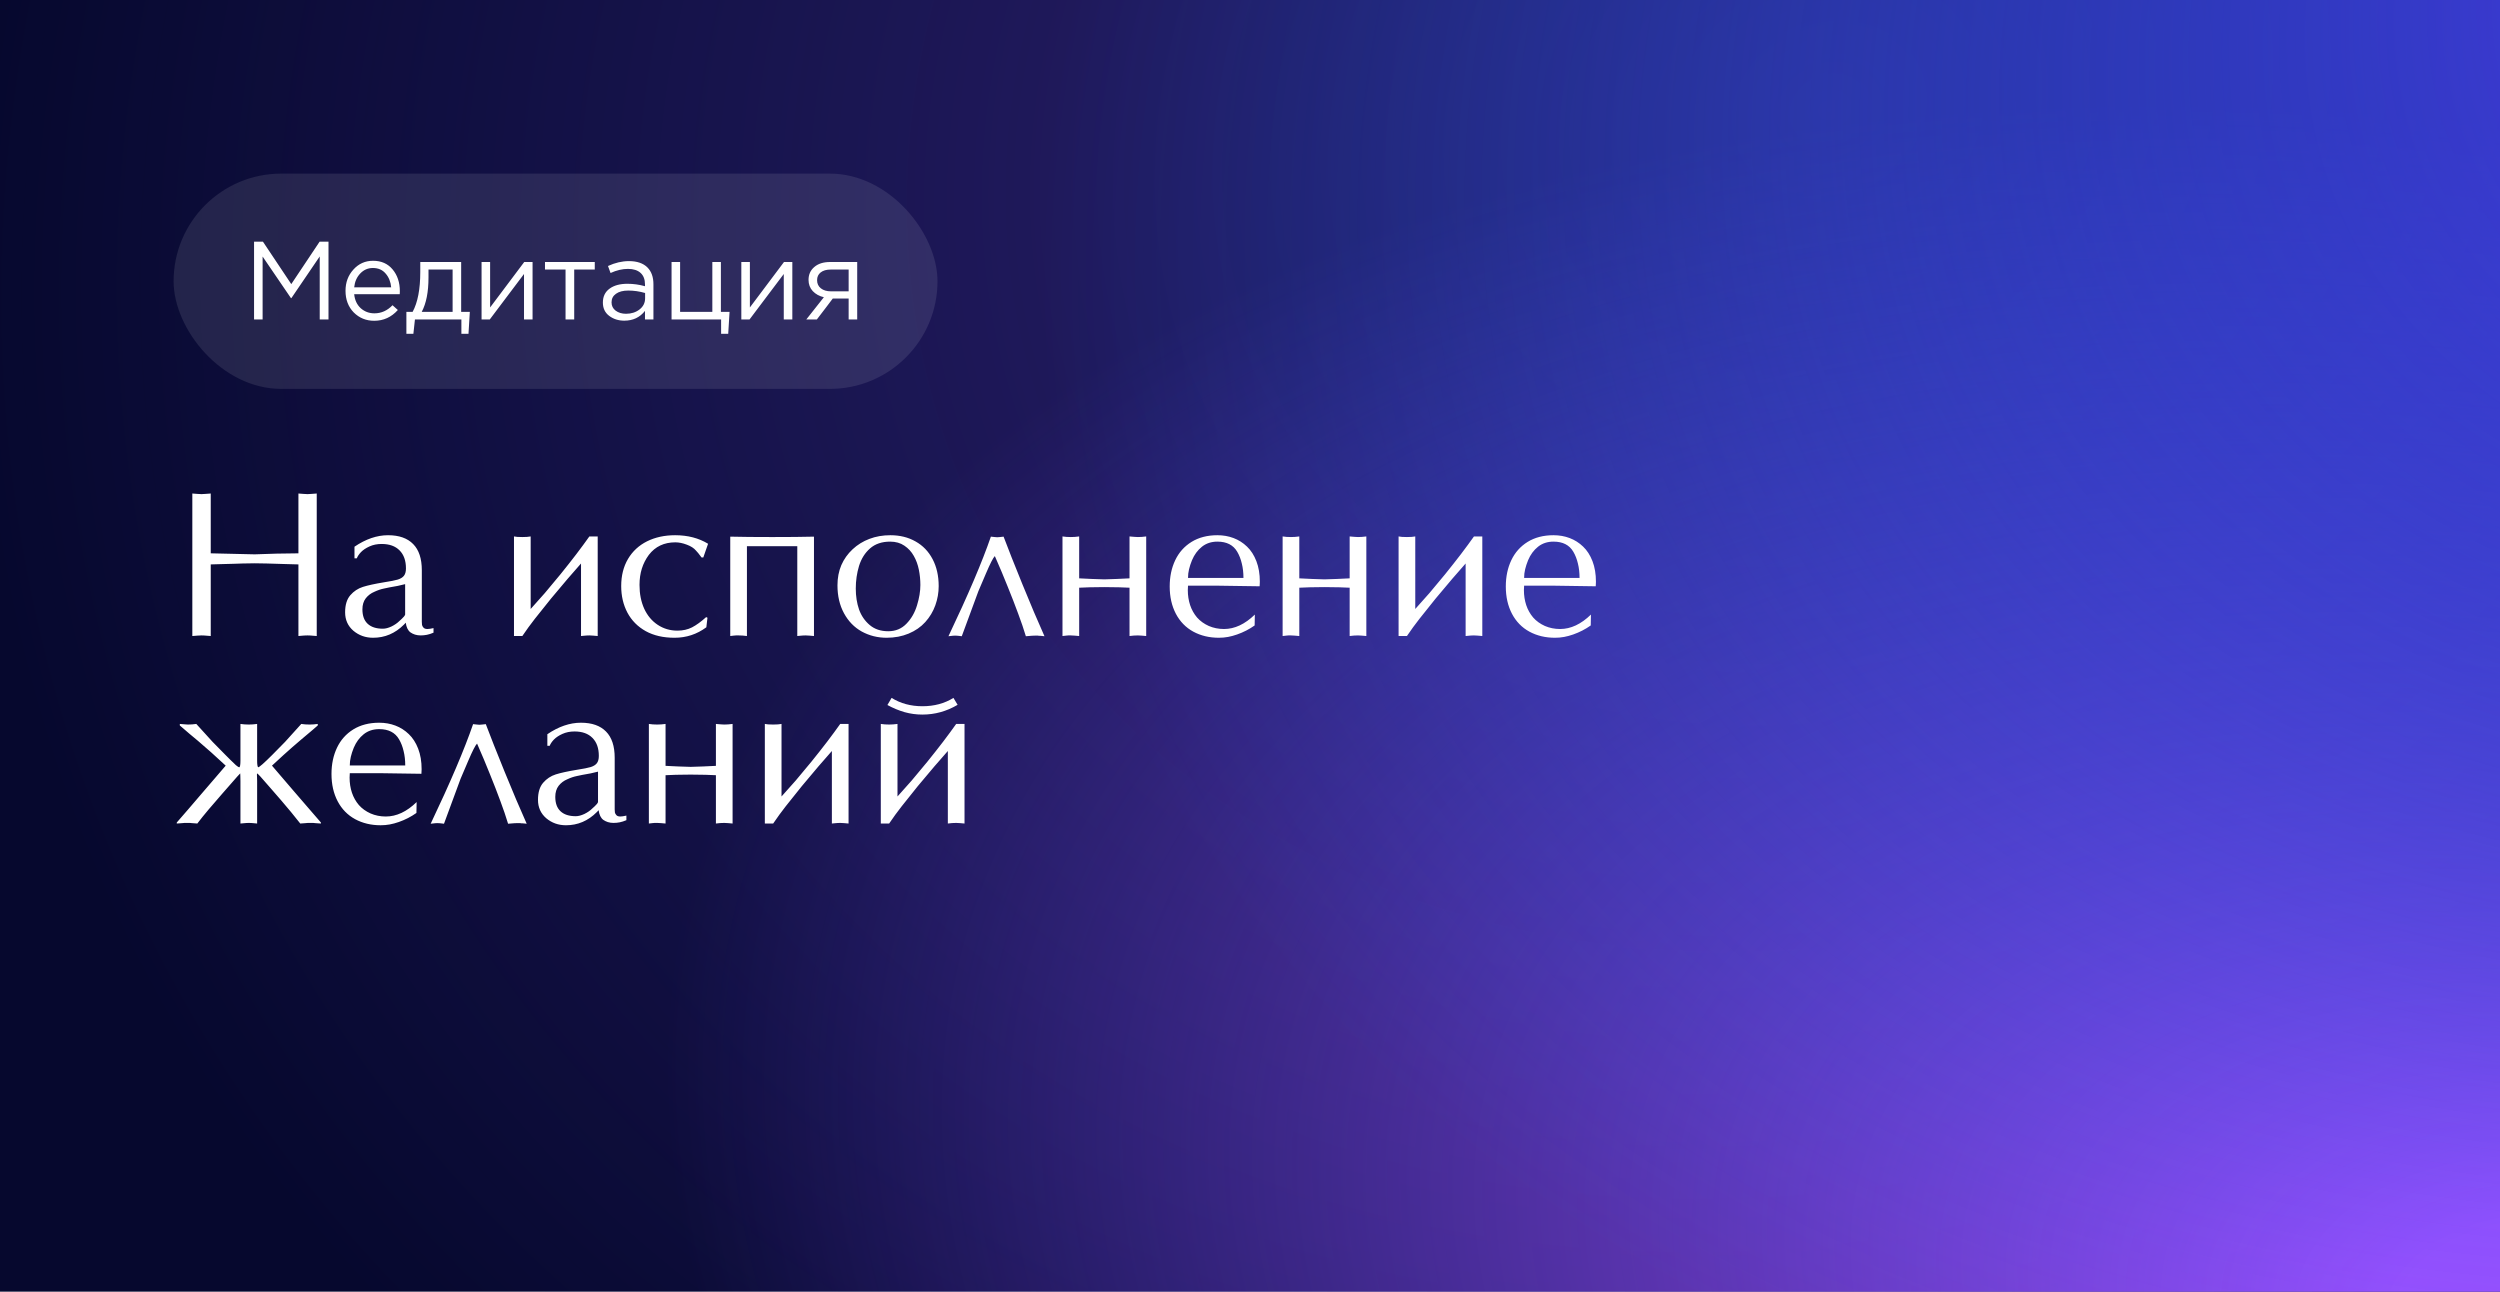 <?xml version="1.0" encoding="UTF-8"?> <svg xmlns="http://www.w3.org/2000/svg" width="720" height="372" viewBox="0 0 720 372" fill="none"> <rect width="720" height="372" fill="#06082E"></rect> <rect width="720" height="372" fill="url(#paint0_radial_7029_7047)"></rect> <rect width="720" height="372" fill="url(#paint1_radial_7029_7047)"></rect> <rect width="720" height="372" fill="url(#paint2_radial_7029_7047)"></rect> <rect x="50" y="50" width="220" height="62" rx="31" fill="white" fill-opacity="0.1"></rect> <path d="M73.168 92V69.6H75.728L83.888 81.824L92.048 69.6H94.608V92H92.08V73.856L83.92 85.856H83.792L75.632 73.888V92H73.168ZM107.765 92.384C105.44 92.384 103.477 91.584 101.877 89.984C100.299 88.363 99.509 86.283 99.509 83.744C99.509 81.333 100.267 79.296 101.781 77.632C103.296 75.947 105.184 75.104 107.445 75.104C109.813 75.104 111.691 75.936 113.077 77.6C114.464 79.264 115.157 81.355 115.157 83.872C115.157 84.192 115.147 84.48 115.125 84.736H102.005C102.176 86.421 102.805 87.765 103.893 88.768C105.003 89.749 106.315 90.24 107.829 90.24C109.813 90.24 111.552 89.461 113.045 87.904L114.581 89.28C112.725 91.349 110.453 92.384 107.765 92.384ZM102.005 82.752H112.661C112.512 81.152 111.979 79.829 111.061 78.784C110.165 77.717 108.939 77.184 107.381 77.184C105.973 77.184 104.768 77.707 103.765 78.752C102.763 79.797 102.176 81.131 102.005 82.752ZM117.039 96.128V89.824H118.831C120.303 87.115 121.039 83.285 121.039 78.336V75.456H132.815V89.824H135.311L134.927 96.128H132.879V92H119.503L119.055 96.128H117.039ZM121.455 89.824H130.351V77.632H123.407V79.936C123.407 84.096 122.756 87.392 121.455 89.824ZM138.69 92V75.456H141.154V88.544L150.978 75.456H153.378V92H150.914V78.912L141.058 92H138.69ZM162.877 92V77.632H156.957V75.456H171.293V77.632H165.373V92H162.877ZM179.805 92.352C178.12 92.352 176.669 91.893 175.453 90.976C174.237 90.059 173.629 88.779 173.629 87.136C173.629 85.408 174.269 84.075 175.549 83.136C176.829 82.197 178.546 81.728 180.701 81.728C182.408 81.728 184.093 81.963 185.757 82.432V81.92C185.757 80.469 185.33 79.36 184.477 78.592C183.624 77.824 182.418 77.44 180.861 77.44C179.24 77.44 177.565 77.835 175.837 78.624L175.101 76.608C177.149 75.669 179.154 75.2 181.117 75.2C183.464 75.2 185.245 75.808 186.461 77.024C187.613 78.176 188.189 79.797 188.189 81.888V92H185.757V89.536C184.285 91.413 182.301 92.352 179.805 92.352ZM180.285 90.368C181.821 90.368 183.122 89.952 184.189 89.12C185.256 88.288 185.789 87.221 185.789 85.92V84.384C184.168 83.915 182.557 83.68 180.957 83.68C179.442 83.68 178.258 83.989 177.405 84.608C176.552 85.205 176.125 86.027 176.125 87.072C176.125 88.075 176.52 88.875 177.309 89.472C178.12 90.069 179.112 90.368 180.285 90.368ZM207.68 96.128V92H193.408V75.456H195.872V89.824H205.152V75.456H207.616V89.824H210.112L209.728 96.128H207.68ZM213.502 92V75.456H215.966V88.544L225.79 75.456H228.19V92H225.726V78.912L215.87 92H213.502ZM232.218 92L237.274 85.6C235.972 85.301 234.906 84.715 234.074 83.84C233.263 82.965 232.858 81.888 232.858 80.608C232.858 79.072 233.412 77.835 234.522 76.896C235.631 75.936 237.156 75.456 239.098 75.456H246.874V92H244.41V85.984H239.834C239.642 86.24 238.98 87.115 237.85 88.608C236.719 90.101 235.855 91.232 235.258 92H232.218ZM239.29 83.904H244.41V77.632H239.226C238.01 77.632 237.05 77.909 236.346 78.464C235.663 78.997 235.322 79.744 235.322 80.704C235.322 81.685 235.684 82.464 236.41 83.04C237.156 83.616 238.116 83.904 239.29 83.904Z" fill="white"></path> <path d="M85.947 159.357V142.131L87.471 142.248L88.584 142.307L89.639 142.248L91.221 142.131V183.176L90.137 183.088C89.805 183.088 89.57 183.068 89.434 183.029L88.584 183L87.676 183.029L86.914 183.088L85.947 183.176V162.551L81.728 162.434L76.836 162.287L73.35 162.229L69.834 162.287C69.248 162.287 68.369 162.316 67.197 162.375C66.025 162.414 65.264 162.434 64.912 162.434L60.693 162.551V183.176L59.609 183.088C59.258 183.088 59.014 183.068 58.877 183.029L58.027 183L56.826 183.059L55.391 183.176V142.131L56.914 142.248L58.027 142.307L59.082 142.248L60.693 142.131V159.357L73.35 159.65C75.147 159.572 77.256 159.504 79.678 159.445C82.119 159.387 84.209 159.357 85.947 159.357ZM121.484 164.221V178.137C121.484 178.469 121.484 178.791 121.484 179.104C121.484 179.396 121.504 179.689 121.543 179.982C121.602 180.256 121.748 180.52 121.982 180.773C122.217 181.027 122.588 181.154 123.096 181.154C123.506 181.154 124.092 181.066 124.854 180.891V182.209C124.17 182.502 123.535 182.707 122.949 182.824C122.363 182.941 121.758 183 121.133 183C120.566 183 120.029 182.922 119.521 182.766C119.033 182.609 118.594 182.395 118.203 182.121C117.48 181.574 117.031 180.646 116.855 179.338L116.328 179.895C113.809 182.414 110.85 183.674 107.451 183.674C105.264 183.674 103.369 183 101.768 181.652C100.186 180.285 99.394 178.518 99.394 176.35C99.394 174.221 99.893 172.58 100.889 171.428C101.885 170.275 103.096 169.475 104.521 169.025C105.947 168.576 107.959 168.137 110.557 167.707C112.451 167.414 113.789 167.15 114.57 166.916C115.371 166.662 115.957 166.301 116.328 165.832C116.719 165.344 116.914 164.631 116.914 163.693C116.914 161.467 116.299 159.738 115.068 158.508C113.857 157.277 112.139 156.662 109.912 156.662C108.623 156.662 107.461 156.896 106.426 157.365C105.391 157.834 104.57 158.381 103.965 159.006C103.379 159.631 102.979 160.227 102.764 160.793H102.09V157.453C105.332 155.246 108.555 154.143 111.758 154.143C114.922 154.143 117.334 154.992 118.994 156.691C120.654 158.371 121.484 160.881 121.484 164.221ZM116.68 176.994V168.234L114.57 168.732C113.652 168.889 112.842 169.035 112.139 169.172C111.436 169.309 110.928 169.416 110.615 169.494C109.717 169.67 108.789 169.982 107.832 170.432C106.836 170.842 106.006 171.467 105.342 172.307C104.697 173.146 104.375 174.211 104.375 175.5C104.375 177.336 104.883 178.723 105.898 179.66C106.914 180.598 108.369 181.066 110.264 181.066C111.006 181.066 111.836 180.852 112.754 180.422C113.672 179.973 114.443 179.436 115.068 178.811L115.742 178.195L116.357 177.551C116.533 177.336 116.641 177.15 116.68 176.994ZM152.832 175.383L156.904 170.812L161.416 165.393C163.057 163.361 164.58 161.428 165.986 159.592C166.592 158.811 167.256 157.922 167.979 156.926C168.35 156.418 168.936 155.607 169.736 154.494H172.139V183.176L170.82 183.059L169.736 183L168.916 183.029L168.242 183.088L167.334 183.176V162.287L163.496 166.682L158.691 172.395L154.033 178.225C153.408 179.045 152.803 179.846 152.217 180.627C151.65 181.408 151.055 182.258 150.43 183.176H148.027V154.494C148.496 154.611 149.297 154.67 150.43 154.67C151.445 154.67 152.246 154.611 152.832 154.494V175.383ZM203.926 156.604L202.549 160.559H202.051C201.309 159.543 200.771 158.879 200.439 158.566C199.854 157.863 198.975 157.297 197.803 156.867C196.631 156.418 195.527 156.193 194.492 156.193C191.27 156.193 188.73 157.395 186.875 159.797C185.977 161.008 185.303 162.326 184.854 163.752C184.404 165.178 184.18 166.75 184.18 168.469C184.18 171.027 184.629 173.303 185.527 175.295C186.445 177.287 187.744 178.84 189.424 179.953C191.104 181.066 192.998 181.623 195.107 181.623C196.67 181.623 198.066 181.311 199.297 180.686C200.547 180.041 201.904 179.055 203.369 177.727L203.75 177.902L203.428 180.656C200.713 182.668 197.656 183.674 194.258 183.674C191.035 183.674 188.271 183.039 185.967 181.77C183.662 180.48 181.904 178.703 180.693 176.438C179.502 174.172 178.906 171.623 178.906 168.791C178.906 165.783 179.561 163.176 180.869 160.969C182.178 158.762 184.004 157.072 186.348 155.9C188.711 154.729 191.406 154.143 194.434 154.143C198.066 154.143 201.23 154.963 203.926 156.604ZM222.412 154.67L228.945 154.641L234.424 154.553V183.176L233.105 183.059L232.021 183L231.201 183.029L230.527 183.088L229.619 183.176V157.307H215.117V183.176C214.297 183.059 213.496 183 212.715 183H211.982L211.279 183.059L210.312 183.176V154.553L215.82 154.641L222.412 154.67ZM241.191 168.586C241.191 166.438 241.562 164.494 242.305 162.756C243.066 161.018 244.15 159.494 245.557 158.186C246.963 156.877 248.574 155.881 250.391 155.197C252.227 154.494 254.238 154.143 256.426 154.143C259.16 154.143 261.572 154.738 263.662 155.93C265.771 157.102 267.412 158.801 268.584 161.027C269.756 163.254 270.342 165.842 270.342 168.791C270.342 170.686 270.02 172.531 269.375 174.328C268.73 176.125 267.764 177.736 266.475 179.162C265.205 180.568 263.613 181.672 261.699 182.473C259.785 183.273 257.666 183.674 255.342 183.674C252.764 183.674 250.381 183.078 248.193 181.887C246.025 180.676 244.316 178.918 243.066 176.613C241.816 174.309 241.191 171.633 241.191 168.586ZM256.367 155.988C253.984 155.988 252.051 156.643 250.566 157.951C249.102 159.24 248.047 160.92 247.402 162.99C246.777 165.061 246.465 167.229 246.465 169.494C246.465 171.701 246.777 173.713 247.402 175.529C248.047 177.326 249.072 178.82 250.479 180.012C251.885 181.203 253.662 181.799 255.811 181.799C257.92 181.799 259.668 181.076 261.055 179.631C262.461 178.186 263.477 176.418 264.102 174.328C264.746 172.238 265.068 170.285 265.068 168.469C265.068 166.984 264.922 165.52 264.629 164.074C264.336 162.609 263.848 161.281 263.164 160.09C262.5 158.898 261.602 157.922 260.469 157.16C259.336 156.379 257.969 155.988 256.367 155.988ZM281.768 170.285L276.992 183.234L276.26 183.146C276.006 183.146 275.82 183.127 275.703 183.088L275.059 183.059L274.473 183.088L273.945 183.146L273.154 183.234C278.818 171.34 282.891 161.779 285.371 154.553L286.455 154.67L287.188 154.729C287.52 154.729 287.783 154.709 287.979 154.67L289.033 154.553C290.342 158.029 292.148 162.6 294.453 168.264C296.758 173.928 298.877 178.918 300.811 183.234L299.639 183.117H299.287C299.15 183.117 299.023 183.098 298.906 183.059H298.086L297.266 183.088L296.562 183.146L295.449 183.234C294.844 181.223 294.102 179.045 293.223 176.701C292.793 175.49 292.324 174.25 291.816 172.98C291.328 171.691 290.801 170.363 290.234 168.996C289.141 166.242 287.9 163.293 286.514 160.148C286.025 160.637 285.186 162.277 283.994 165.07L281.768 170.285ZM318.037 166.857L321.611 166.74L325.303 166.564V154.494L326.65 154.611L327.705 154.67C328.428 154.67 329.229 154.611 330.107 154.494V183.176L328.789 183.059L327.705 183C326.924 183 326.123 183.059 325.303 183.176V169.26L322.344 169.143L318.037 169.084C317.451 169.084 316.68 169.094 315.723 169.113C314.766 169.133 314.102 169.143 313.73 169.143L310.801 169.26V183.176L309.453 183.059L308.398 183H307.666L307.021 183.059L305.996 183.176V154.494C306.699 154.611 307.5 154.67 308.398 154.67C309.18 154.67 309.98 154.611 310.801 154.494V166.564L314.463 166.74L318.037 166.857ZM361.396 176.994L361.338 180.129C359.795 181.223 358.105 182.092 356.27 182.736C355.371 183.049 354.502 183.283 353.662 183.439C352.822 183.596 351.943 183.674 351.025 183.674C348.291 183.674 345.84 183.088 343.672 181.916C341.523 180.744 339.854 179.035 338.662 176.789C337.471 174.523 336.875 171.896 336.875 168.908C336.875 166.096 337.402 163.576 338.457 161.35C339.512 159.123 341.074 157.365 343.145 156.076C345.234 154.787 347.725 154.143 350.615 154.143C352.275 154.143 353.828 154.416 355.273 154.963C356.719 155.51 358.008 156.33 359.141 157.424C360.273 158.498 361.172 159.895 361.836 161.613C362.5 163.332 362.832 165.305 362.832 167.531L362.803 168.234L362.773 168.85C361.426 168.85 359.404 168.82 356.709 168.762C354.014 168.703 351.982 168.674 350.615 168.674H342.148L342.09 169.934C342.09 171.496 342.314 172.951 342.764 174.299C343.213 175.627 343.877 176.809 344.756 177.844C345.654 178.859 346.777 179.67 348.125 180.275C349.473 180.861 350.938 181.154 352.52 181.154C355.586 181.154 358.545 179.768 361.396 176.994ZM342.148 166.447H358.115C358.115 164.943 357.959 163.566 357.646 162.316C357.354 161.047 356.914 159.914 356.328 158.918C355.195 156.965 353.291 155.988 350.615 155.988C348.877 155.988 347.393 156.477 346.162 157.453C344.932 158.43 343.975 159.729 343.291 161.35C342.92 162.268 342.637 163.137 342.441 163.957C342.246 164.758 342.148 165.588 342.148 166.447ZM381.436 166.857L385.01 166.74L388.701 166.564V154.494L390.049 154.611L391.104 154.67C391.826 154.67 392.627 154.611 393.506 154.494V183.176L392.188 183.059L391.104 183C390.322 183 389.521 183.059 388.701 183.176V169.26L385.742 169.143L381.436 169.084C380.85 169.084 380.078 169.094 379.121 169.113C378.164 169.133 377.5 169.143 377.129 169.143L374.199 169.26V183.176L372.852 183.059L371.797 183H371.064L370.42 183.059L369.395 183.176V154.494C370.098 154.611 370.898 154.67 371.797 154.67C372.578 154.67 373.379 154.611 374.199 154.494V166.564L377.861 166.74L381.436 166.857ZM407.598 175.383L411.67 170.812L416.182 165.393C417.822 163.361 419.346 161.428 420.752 159.592C421.357 158.811 422.021 157.922 422.744 156.926C423.115 156.418 423.701 155.607 424.502 154.494H426.904V183.176L425.586 183.059L424.502 183L423.682 183.029L423.008 183.088L422.1 183.176V162.287L418.262 166.682L413.457 172.395L408.799 178.225C408.174 179.045 407.568 179.846 406.982 180.627C406.416 181.408 405.82 182.258 405.195 183.176H402.793V154.494C403.262 154.611 404.062 154.67 405.195 154.67C406.211 154.67 407.012 154.611 407.598 154.494V175.383ZM458.193 176.994L458.135 180.129C456.592 181.223 454.902 182.092 453.066 182.736C452.168 183.049 451.299 183.283 450.459 183.439C449.619 183.596 448.74 183.674 447.822 183.674C445.088 183.674 442.637 183.088 440.469 181.916C438.32 180.744 436.65 179.035 435.459 176.789C434.268 174.523 433.672 171.896 433.672 168.908C433.672 166.096 434.199 163.576 435.254 161.35C436.309 159.123 437.871 157.365 439.941 156.076C442.031 154.787 444.521 154.143 447.412 154.143C449.072 154.143 450.625 154.416 452.07 154.963C453.516 155.51 454.805 156.33 455.938 157.424C457.07 158.498 457.969 159.895 458.633 161.613C459.297 163.332 459.629 165.305 459.629 167.531L459.6 168.234L459.57 168.85C458.223 168.85 456.201 168.82 453.506 168.762C450.811 168.703 448.779 168.674 447.412 168.674H438.945L438.887 169.934C438.887 171.496 439.111 172.951 439.561 174.299C440.01 175.627 440.674 176.809 441.553 177.844C442.451 178.859 443.574 179.67 444.922 180.275C446.27 180.861 447.734 181.154 449.316 181.154C452.383 181.154 455.342 179.768 458.193 176.994ZM438.945 166.447H454.912C454.912 164.943 454.756 163.566 454.443 162.316C454.15 161.047 453.711 159.914 453.125 158.918C451.992 156.965 450.088 155.988 447.412 155.988C445.674 155.988 444.189 156.477 442.959 157.453C441.729 158.43 440.771 159.729 440.088 161.35C439.717 162.268 439.434 163.137 439.238 163.957C439.043 164.758 438.945 165.588 438.945 166.447ZM69.248 208.494C70.01 208.611 70.811 208.67 71.65 208.67C72.393 208.67 73.193 208.611 74.053 208.494V219.012C74.053 220.145 74.15 220.799 74.346 220.975C74.678 220.975 76.025 219.793 78.389 217.43L82.109 213.65L86.768 208.494C87.471 208.611 88.272 208.67 89.17 208.67C89.873 208.67 90.654 208.611 91.514 208.494V208.934L89.961 210.281L86.621 213.094C84.941 214.52 83.291 215.965 81.67 217.43L78.33 220.506L80.938 223.553L84.805 228.064L88.848 232.752L92.422 236.883V237.176C92.051 237.176 91.758 237.156 91.543 237.117C91.172 237.117 90.908 237.098 90.752 237.059C90.478 237.059 90.283 237.039 90.166 237H89.492H88.701L88.057 237.059C87.725 237.059 87.461 237.078 87.266 237.117C86.914 237.117 86.65 237.137 86.475 237.176L83.838 233.895L80.996 230.525L78.096 227.186L75.019 223.67L74.111 222.732C74.033 222.869 73.994 222.986 73.994 223.084L74.023 223.787L74.053 224.93V237.176L73.115 237.088C72.803 237.088 72.578 237.068 72.441 237.029L71.65 237L70.918 237.029L70.244 237.088L69.248 237.176V224.93C69.248 224.324 69.238 223.865 69.219 223.553C69.219 223.221 69.209 222.947 69.189 222.732L68.311 223.67L63.975 228.621L60.107 233.104C58.838 234.607 57.744 235.965 56.826 237.176C56.514 237.176 56.26 237.156 56.065 237.117C55.713 237.117 55.449 237.098 55.273 237.059C54.98 237.059 54.775 237.039 54.658 237H53.838H53.135L52.549 237.059C52.217 237.059 51.953 237.078 51.758 237.117C51.406 237.117 51.123 237.137 50.908 237.176V236.883L54.19 233.104L57.676 229.031L61.807 224.227L65 220.506L60.84 216.697L57.002 213.357L54.541 211.307L51.787 208.934V208.494L53.223 208.611L54.131 208.67C54.932 208.67 55.732 208.611 56.533 208.494L61.221 213.65L64.941 217.43L66.406 218.895L67.93 220.359C68.398 220.77 68.74 220.975 68.955 220.975C69.15 220.818 69.248 220.164 69.248 219.012V208.494ZM119.99 230.994L119.932 234.129C118.389 235.223 116.699 236.092 114.863 236.736C113.965 237.049 113.096 237.283 112.256 237.439C111.416 237.596 110.537 237.674 109.619 237.674C106.885 237.674 104.434 237.088 102.266 235.916C100.117 234.744 98.447 233.035 97.256 230.789C96.064 228.523 95.469 225.896 95.469 222.908C95.469 220.096 95.996 217.576 97.051 215.35C98.106 213.123 99.668 211.365 101.738 210.076C103.828 208.787 106.318 208.143 109.209 208.143C110.869 208.143 112.422 208.416 113.867 208.963C115.312 209.51 116.602 210.33 117.734 211.424C118.867 212.498 119.766 213.895 120.43 215.613C121.094 217.332 121.426 219.305 121.426 221.531L121.396 222.234L121.367 222.85C120.02 222.85 117.998 222.82 115.303 222.762C112.607 222.703 110.576 222.674 109.209 222.674H100.742L100.684 223.934C100.684 225.496 100.908 226.951 101.357 228.299C101.807 229.627 102.471 230.809 103.35 231.844C104.248 232.859 105.371 233.67 106.719 234.275C108.066 234.861 109.531 235.154 111.113 235.154C114.18 235.154 117.139 233.768 119.99 230.994ZM100.742 220.447H116.709C116.709 218.943 116.553 217.566 116.24 216.316C115.947 215.047 115.508 213.914 114.922 212.918C113.789 210.965 111.885 209.988 109.209 209.988C107.471 209.988 105.986 210.477 104.756 211.453C103.525 212.43 102.568 213.729 101.885 215.35C101.514 216.268 101.23 217.137 101.035 217.957C100.84 218.758 100.742 219.588 100.742 220.447ZM132.646 224.285L127.871 237.234L127.139 237.146C126.885 237.146 126.699 237.127 126.582 237.088L125.938 237.059L125.352 237.088L124.824 237.146L124.033 237.234C129.697 225.34 133.77 215.779 136.25 208.553L137.334 208.67L138.066 208.729C138.398 208.729 138.662 208.709 138.857 208.67L139.912 208.553C141.221 212.029 143.027 216.6 145.332 222.264C147.637 227.928 149.756 232.918 151.689 237.234L150.518 237.117H150.166C150.029 237.117 149.902 237.098 149.785 237.059H148.965L148.145 237.088L147.441 237.146L146.328 237.234C145.723 235.223 144.98 233.045 144.102 230.701C143.672 229.49 143.203 228.25 142.695 226.98C142.207 225.691 141.68 224.363 141.113 222.996C140.02 220.242 138.779 217.293 137.393 214.148C136.904 214.637 136.064 216.277 134.873 219.07L132.646 224.285ZM177.031 218.221V232.137C177.031 232.469 177.031 232.791 177.031 233.104C177.031 233.396 177.051 233.689 177.09 233.982C177.148 234.256 177.295 234.52 177.529 234.773C177.764 235.027 178.135 235.154 178.643 235.154C179.053 235.154 179.639 235.066 180.4 234.891V236.209C179.717 236.502 179.082 236.707 178.496 236.824C177.91 236.941 177.305 237 176.68 237C176.113 237 175.576 236.922 175.068 236.766C174.58 236.609 174.141 236.395 173.75 236.121C173.027 235.574 172.578 234.646 172.402 233.338L171.875 233.895C169.355 236.414 166.396 237.674 162.998 237.674C160.811 237.674 158.916 237 157.314 235.652C155.732 234.285 154.941 232.518 154.941 230.35C154.941 228.221 155.439 226.58 156.436 225.428C157.432 224.275 158.643 223.475 160.068 223.025C161.494 222.576 163.506 222.137 166.104 221.707C167.998 221.414 169.336 221.15 170.117 220.916C170.918 220.662 171.504 220.301 171.875 219.832C172.266 219.344 172.461 218.631 172.461 217.693C172.461 215.467 171.846 213.738 170.615 212.508C169.404 211.277 167.686 210.662 165.459 210.662C164.17 210.662 163.008 210.896 161.973 211.365C160.938 211.834 160.117 212.381 159.512 213.006C158.926 213.631 158.525 214.227 158.311 214.793H157.637V211.453C160.879 209.246 164.102 208.143 167.305 208.143C170.469 208.143 172.881 208.992 174.541 210.691C176.201 212.371 177.031 214.881 177.031 218.221ZM172.227 230.994V222.234L170.117 222.732C169.199 222.889 168.389 223.035 167.686 223.172C166.982 223.309 166.475 223.416 166.162 223.494C165.264 223.67 164.336 223.982 163.379 224.432C162.383 224.842 161.553 225.467 160.889 226.307C160.244 227.146 159.922 228.211 159.922 229.5C159.922 231.336 160.43 232.723 161.445 233.66C162.461 234.598 163.916 235.066 165.811 235.066C166.553 235.066 167.383 234.852 168.301 234.422C169.219 233.973 169.99 233.436 170.615 232.811L171.289 232.195L171.904 231.551C172.08 231.336 172.188 231.15 172.227 230.994ZM198.916 220.857L202.49 220.74L206.182 220.564V208.494L207.529 208.611L208.584 208.67C209.307 208.67 210.107 208.611 210.986 208.494V237.176L209.668 237.059L208.584 237C207.803 237 207.002 237.059 206.182 237.176V223.26L203.223 223.143L198.916 223.084C198.33 223.084 197.559 223.094 196.602 223.113C195.645 223.133 194.98 223.143 194.609 223.143L191.68 223.26V237.176L190.332 237.059L189.277 237H188.545L187.9 237.059L186.875 237.176V208.494C187.578 208.611 188.379 208.67 189.277 208.67C190.059 208.67 190.859 208.611 191.68 208.494V220.564L195.342 220.74L198.916 220.857ZM225.078 229.383L229.15 224.812L233.662 219.393C235.303 217.361 236.826 215.428 238.232 213.592C238.838 212.811 239.502 211.922 240.225 210.926C240.596 210.418 241.182 209.607 241.982 208.494H244.385V237.176L243.066 237.059L241.982 237L241.162 237.029L240.488 237.088L239.58 237.176V216.287L235.742 220.682L230.938 226.395L226.279 232.225C225.654 233.045 225.049 233.846 224.463 234.627C223.896 235.408 223.301 236.258 222.676 237.176H220.273V208.494C220.742 208.611 221.543 208.67 222.676 208.67C223.691 208.67 224.492 208.611 225.078 208.494V229.383ZM258.477 229.383L262.549 224.812L267.061 219.393C268.701 217.361 270.225 215.428 271.631 213.592C272.236 212.811 272.9 211.922 273.623 210.926C273.994 210.418 274.58 209.607 275.381 208.494H277.783V237.176L276.465 237.059L275.381 237C274.6 237 273.799 237.059 272.979 237.176V216.287L269.141 220.682L264.336 226.395L259.678 232.225C259.053 233.045 258.447 233.846 257.861 234.627C257.295 235.408 256.699 236.258 256.074 237.176H253.672V208.494C254.434 208.611 255.234 208.67 256.074 208.67C256.797 208.67 257.598 208.611 258.477 208.494V229.383ZM274.59 200.994L275.791 202.986C272.627 204.861 269.248 205.799 265.654 205.799C263.896 205.799 262.178 205.564 260.498 205.096C258.818 204.607 257.178 203.924 255.576 203.045L256.777 200.994C259.355 202.596 262.314 203.396 265.654 203.396C269.053 203.396 272.031 202.596 274.59 200.994Z" fill="white"></path> <defs> <radialGradient id="paint0_radial_7029_7047" cx="0" cy="0" r="1" gradientUnits="userSpaceOnUse" gradientTransform="translate(527.797 27.112) rotate(150.65) scale(554.421 475.434)"> <stop stop-color="#7957FD" stop-opacity="0.37"></stop> <stop offset="1" stop-color="#7957FD" stop-opacity="0"></stop> </radialGradient> <radialGradient id="paint1_radial_7029_7047" cx="0" cy="0" r="1" gradientUnits="userSpaceOnUse" gradientTransform="translate(755.39 392.807) rotate(-166.124) scale(574.459 343.68)"> <stop offset="0.114" stop-color="#A64EFD"></stop> <stop offset="1" stop-color="#714EFD" stop-opacity="0"></stop> </radialGradient> <radialGradient id="paint2_radial_7029_7047" cx="0" cy="0" r="1" gradientUnits="userSpaceOnUse" gradientTransform="translate(900.61 -28.373) rotate(158.758) scale(621.262 436.695)"> <stop stop-color="#5F3AFC"></stop> <stop offset="1" stop-color="#0066FF" stop-opacity="0"></stop> </radialGradient> </defs> </svg> 